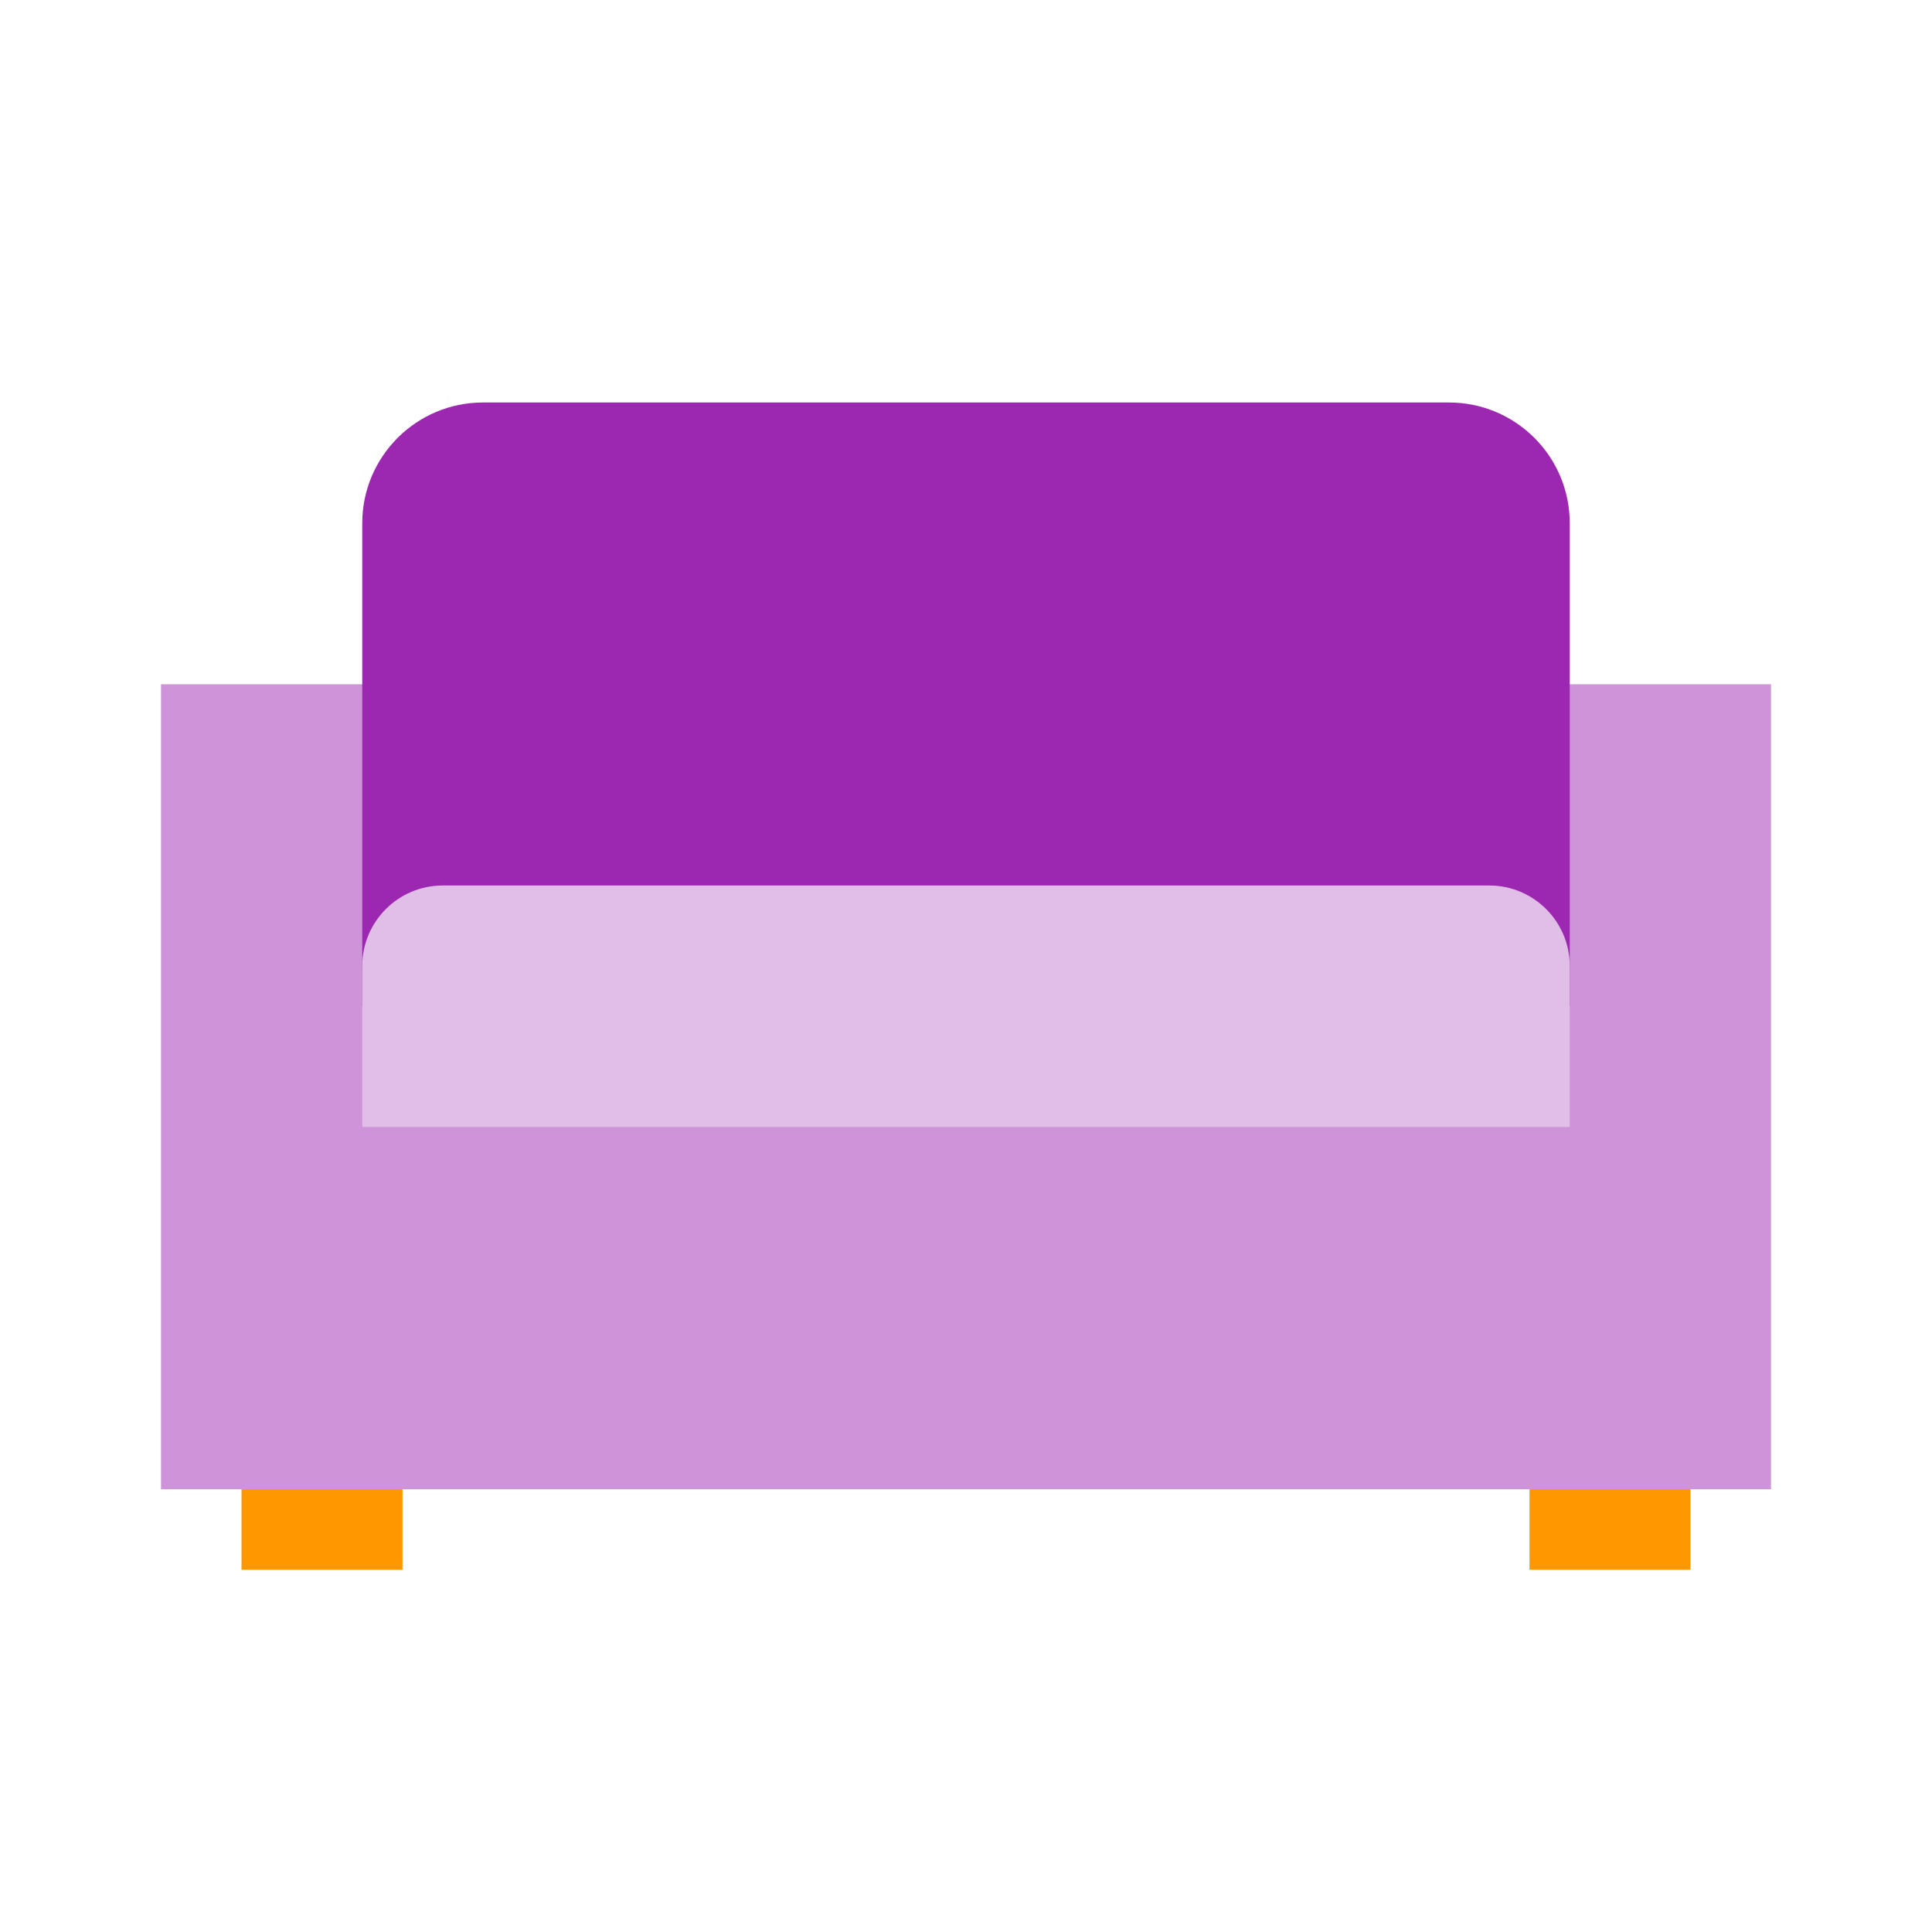 ﻿<?xml version="1.0" encoding="utf-8"?>
<svg xmlns="http://www.w3.org/2000/svg" width="96" height="96" viewBox="0 0 48 48">
  <path fill="#FF9800" d="M6 36H10V39H6zM38 36H42V39H38z" />
  <path fill="#CE93D8" d="M4 17H44V37H4z" />
  <path fill="#9C27B0" d="M39,13c0-1.657-1.343-3-3-3H12c-1.656,0-3,1.343-3,3v12h30V13z" />
  <path fill="#E1BEE7" d="M39,28H9v-4c0-1.104,0.896-2,2-2h26c1.104,0,2,0.896,2,2V28z" />
</svg>